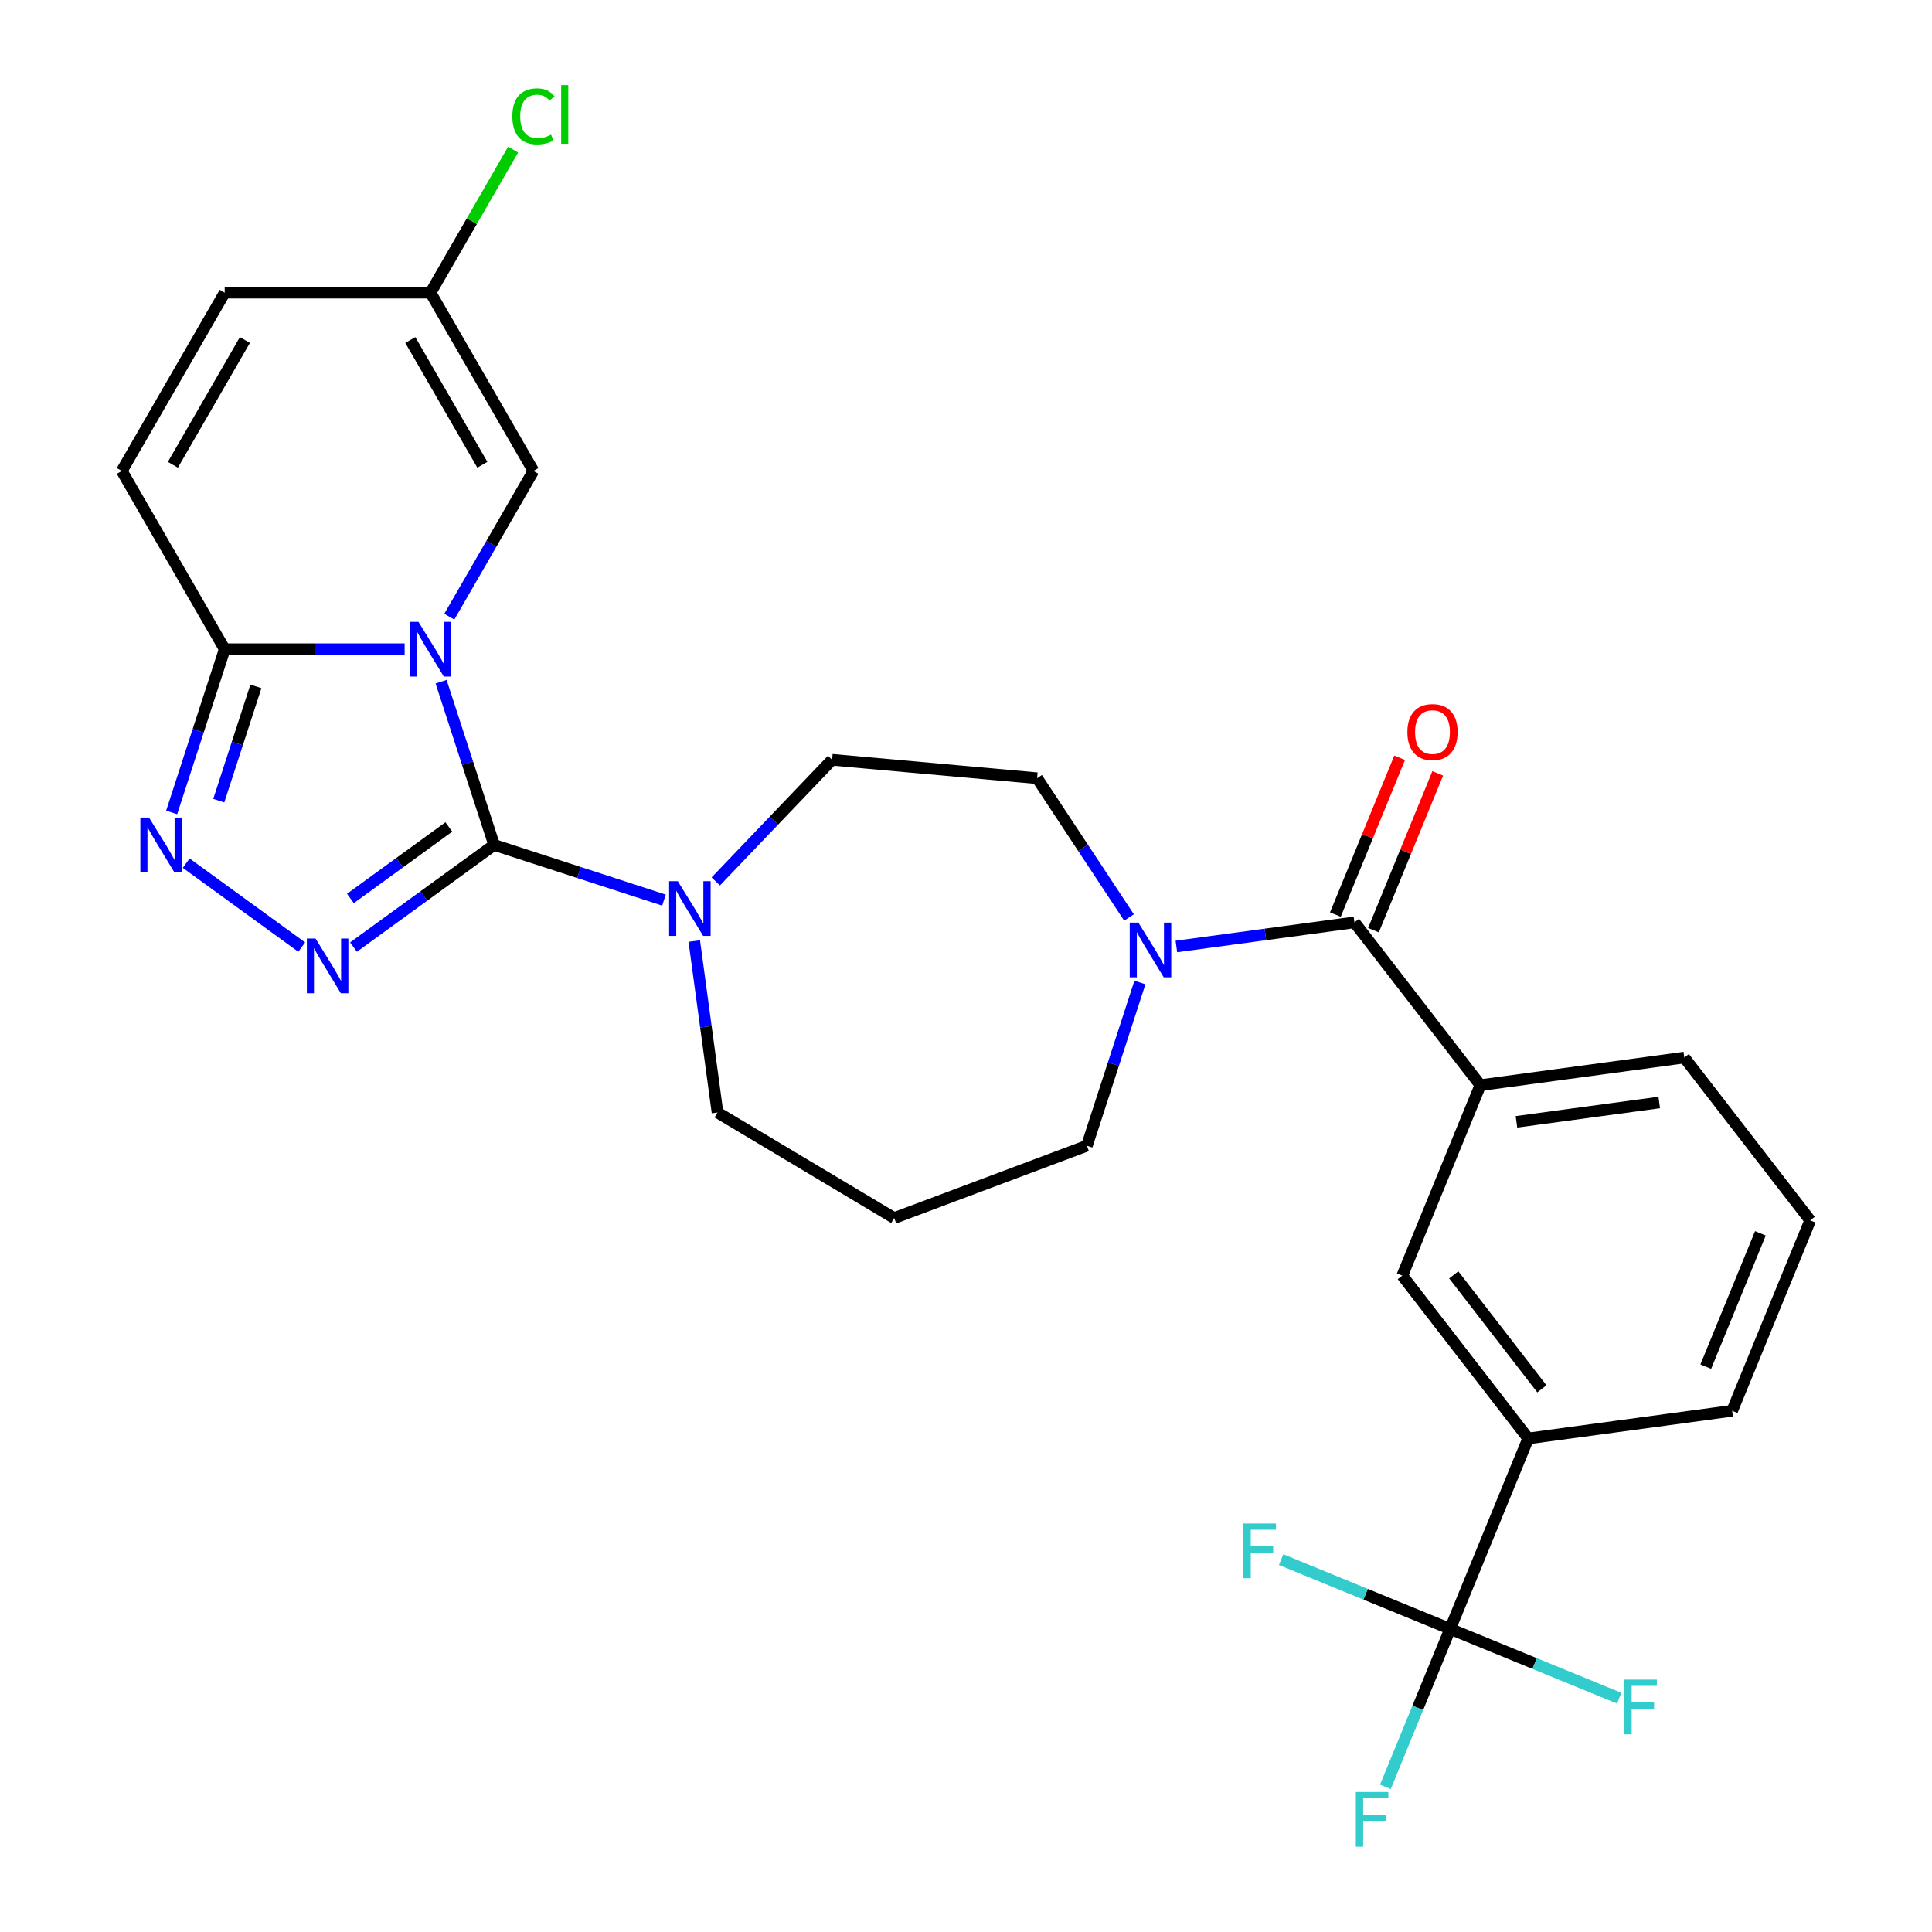 <?xml version='1.0' encoding='iso-8859-1'?>
<svg version='1.1' baseProfile='full'
              xmlns='http://www.w3.org/2000/svg'
                      xmlns:rdkit='http://www.rdkit.org/xml'
                      xmlns:xlink='http://www.w3.org/1999/xlink'
                  xml:space='preserve'
width='1000px' height='1000px' viewBox='0 0 1000 1000'>
<!-- END OF HEADER -->
<rect style='opacity:1.0;fill:#FFFFFF;stroke:none' width='1000' height='1000' x='0' y='0'> </rect>
<path class='bond-0' d='M 228.306,352.843 L 242.033,395.09' style='fill:none;fill-rule:evenodd;stroke:#0000FF;stroke-width:6px;stroke-linecap:butt;stroke-linejoin:miter;stroke-opacity:1' />
<path class='bond-0' d='M 242.033,395.09 L 255.76,437.337' style='fill:none;fill-rule:evenodd;stroke:#000000;stroke-width:6px;stroke-linecap:butt;stroke-linejoin:miter;stroke-opacity:1' />
<path class='bond-2' d='M 209.437,336.02 L 162.872,336.02' style='fill:none;fill-rule:evenodd;stroke:#0000FF;stroke-width:6px;stroke-linecap:butt;stroke-linejoin:miter;stroke-opacity:1' />
<path class='bond-2' d='M 162.872,336.02 L 116.308,336.02' style='fill:none;fill-rule:evenodd;stroke:#000000;stroke-width:6px;stroke-linecap:butt;stroke-linejoin:miter;stroke-opacity:1' />
<path class='bond-6' d='M 232.553,319.196 L 254.329,281.478' style='fill:none;fill-rule:evenodd;stroke:#0000FF;stroke-width:6px;stroke-linecap:butt;stroke-linejoin:miter;stroke-opacity:1' />
<path class='bond-6' d='M 254.329,281.478 L 276.105,243.761' style='fill:none;fill-rule:evenodd;stroke:#000000;stroke-width:6px;stroke-linecap:butt;stroke-linejoin:miter;stroke-opacity:1' />
<path class='bond-1' d='M 255.76,437.337 L 219.369,463.777' style='fill:none;fill-rule:evenodd;stroke:#000000;stroke-width:6px;stroke-linecap:butt;stroke-linejoin:miter;stroke-opacity:1' />
<path class='bond-1' d='M 219.369,463.777 L 182.977,490.216' style='fill:none;fill-rule:evenodd;stroke:#0000FF;stroke-width:6px;stroke-linecap:butt;stroke-linejoin:miter;stroke-opacity:1' />
<path class='bond-1' d='M 232.319,428.032 L 206.845,446.539' style='fill:none;fill-rule:evenodd;stroke:#000000;stroke-width:6px;stroke-linecap:butt;stroke-linejoin:miter;stroke-opacity:1' />
<path class='bond-1' d='M 206.845,446.539 L 181.371,465.047' style='fill:none;fill-rule:evenodd;stroke:#0000FF;stroke-width:6px;stroke-linecap:butt;stroke-linejoin:miter;stroke-opacity:1' />
<path class='bond-5' d='M 255.76,437.337 L 299.717,451.619' style='fill:none;fill-rule:evenodd;stroke:#000000;stroke-width:6px;stroke-linecap:butt;stroke-linejoin:miter;stroke-opacity:1' />
<path class='bond-5' d='M 299.717,451.619 L 343.674,465.902' style='fill:none;fill-rule:evenodd;stroke:#0000FF;stroke-width:6px;stroke-linecap:butt;stroke-linejoin:miter;stroke-opacity:1' />
<path class='bond-28' d='M 156.171,490.216 L 96.378,446.774' style='fill:none;fill-rule:evenodd;stroke:#0000FF;stroke-width:6px;stroke-linecap:butt;stroke-linejoin:miter;stroke-opacity:1' />
<path class='bond-3' d='M 116.308,336.02 L 102.582,378.267' style='fill:none;fill-rule:evenodd;stroke:#000000;stroke-width:6px;stroke-linecap:butt;stroke-linejoin:miter;stroke-opacity:1' />
<path class='bond-3' d='M 102.582,378.267 L 88.855,420.514' style='fill:none;fill-rule:evenodd;stroke:#0000FF;stroke-width:6px;stroke-linecap:butt;stroke-linejoin:miter;stroke-opacity:1' />
<path class='bond-3' d='M 132.454,355.278 L 122.845,384.851' style='fill:none;fill-rule:evenodd;stroke:#000000;stroke-width:6px;stroke-linecap:butt;stroke-linejoin:miter;stroke-opacity:1' />
<path class='bond-3' d='M 122.845,384.851 L 113.236,414.423' style='fill:none;fill-rule:evenodd;stroke:#0000FF;stroke-width:6px;stroke-linecap:butt;stroke-linejoin:miter;stroke-opacity:1' />
<path class='bond-10' d='M 116.308,336.02 L 63.043,243.761' style='fill:none;fill-rule:evenodd;stroke:#000000;stroke-width:6px;stroke-linecap:butt;stroke-linejoin:miter;stroke-opacity:1' />
<path class='bond-4' d='M 701.054,477.414 L 654.972,483.656' style='fill:none;fill-rule:evenodd;stroke:#000000;stroke-width:6px;stroke-linecap:butt;stroke-linejoin:miter;stroke-opacity:1' />
<path class='bond-4' d='M 654.972,483.656 L 608.89,489.899' style='fill:none;fill-rule:evenodd;stroke:#0000FF;stroke-width:6px;stroke-linecap:butt;stroke-linejoin:miter;stroke-opacity:1' />
<path class='bond-9' d='M 701.054,477.414 L 766.222,561.688' style='fill:none;fill-rule:evenodd;stroke:#000000;stroke-width:6px;stroke-linecap:butt;stroke-linejoin:miter;stroke-opacity:1' />
<path class='bond-17' d='M 710.912,481.454 L 727.541,440.879' style='fill:none;fill-rule:evenodd;stroke:#000000;stroke-width:6px;stroke-linecap:butt;stroke-linejoin:miter;stroke-opacity:1' />
<path class='bond-17' d='M 727.541,440.879 L 744.17,400.303' style='fill:none;fill-rule:evenodd;stroke:#FF0000;stroke-width:6px;stroke-linecap:butt;stroke-linejoin:miter;stroke-opacity:1' />
<path class='bond-17' d='M 691.197,473.374 L 707.826,432.799' style='fill:none;fill-rule:evenodd;stroke:#000000;stroke-width:6px;stroke-linecap:butt;stroke-linejoin:miter;stroke-opacity:1' />
<path class='bond-17' d='M 707.826,432.799 L 724.456,392.224' style='fill:none;fill-rule:evenodd;stroke:#FF0000;stroke-width:6px;stroke-linecap:butt;stroke-linejoin:miter;stroke-opacity:1' />
<path class='bond-15' d='M 370.48,456.238 L 400.589,424.747' style='fill:none;fill-rule:evenodd;stroke:#0000FF;stroke-width:6px;stroke-linecap:butt;stroke-linejoin:miter;stroke-opacity:1' />
<path class='bond-15' d='M 400.589,424.747 L 430.697,393.257' style='fill:none;fill-rule:evenodd;stroke:#000000;stroke-width:6px;stroke-linecap:butt;stroke-linejoin:miter;stroke-opacity:1' />
<path class='bond-23' d='M 359.356,487.08 L 365.367,531.452' style='fill:none;fill-rule:evenodd;stroke:#0000FF;stroke-width:6px;stroke-linecap:butt;stroke-linejoin:miter;stroke-opacity:1' />
<path class='bond-23' d='M 365.367,531.452 L 371.377,575.824' style='fill:none;fill-rule:evenodd;stroke:#000000;stroke-width:6px;stroke-linecap:butt;stroke-linejoin:miter;stroke-opacity:1' />
<path class='bond-12' d='M 276.105,243.761 L 222.84,151.502' style='fill:none;fill-rule:evenodd;stroke:#000000;stroke-width:6px;stroke-linecap:butt;stroke-linejoin:miter;stroke-opacity:1' />
<path class='bond-12' d='M 249.664,240.575 L 212.378,175.994' style='fill:none;fill-rule:evenodd;stroke:#000000;stroke-width:6px;stroke-linecap:butt;stroke-linejoin:miter;stroke-opacity:1' />
<path class='bond-7' d='M 750.591,843.11 L 790.991,744.536' style='fill:none;fill-rule:evenodd;stroke:#000000;stroke-width:6px;stroke-linecap:butt;stroke-linejoin:miter;stroke-opacity:1' />
<path class='bond-18' d='M 750.591,843.11 L 733.839,883.985' style='fill:none;fill-rule:evenodd;stroke:#000000;stroke-width:6px;stroke-linecap:butt;stroke-linejoin:miter;stroke-opacity:1' />
<path class='bond-18' d='M 733.839,883.985 L 717.087,924.86' style='fill:none;fill-rule:evenodd;stroke:#33CCCC;stroke-width:6px;stroke-linecap:butt;stroke-linejoin:miter;stroke-opacity:1' />
<path class='bond-19' d='M 750.591,843.11 L 706.846,825.181' style='fill:none;fill-rule:evenodd;stroke:#000000;stroke-width:6px;stroke-linecap:butt;stroke-linejoin:miter;stroke-opacity:1' />
<path class='bond-19' d='M 706.846,825.181 L 663.101,807.253' style='fill:none;fill-rule:evenodd;stroke:#33CCCC;stroke-width:6px;stroke-linecap:butt;stroke-linejoin:miter;stroke-opacity:1' />
<path class='bond-20' d='M 750.591,843.11 L 794.337,861.038' style='fill:none;fill-rule:evenodd;stroke:#000000;stroke-width:6px;stroke-linecap:butt;stroke-linejoin:miter;stroke-opacity:1' />
<path class='bond-20' d='M 794.337,861.038 L 838.082,878.967' style='fill:none;fill-rule:evenodd;stroke:#33CCCC;stroke-width:6px;stroke-linecap:butt;stroke-linejoin:miter;stroke-opacity:1' />
<path class='bond-8' d='M 584.382,474.891 L 560.591,438.848' style='fill:none;fill-rule:evenodd;stroke:#0000FF;stroke-width:6px;stroke-linecap:butt;stroke-linejoin:miter;stroke-opacity:1' />
<path class='bond-8' d='M 560.591,438.848 L 536.799,402.806' style='fill:none;fill-rule:evenodd;stroke:#000000;stroke-width:6px;stroke-linecap:butt;stroke-linejoin:miter;stroke-opacity:1' />
<path class='bond-30' d='M 590.021,508.537 L 576.294,550.784' style='fill:none;fill-rule:evenodd;stroke:#0000FF;stroke-width:6px;stroke-linecap:butt;stroke-linejoin:miter;stroke-opacity:1' />
<path class='bond-30' d='M 576.294,550.784 L 562.567,593.031' style='fill:none;fill-rule:evenodd;stroke:#000000;stroke-width:6px;stroke-linecap:butt;stroke-linejoin:miter;stroke-opacity:1' />
<path class='bond-13' d='M 766.222,561.688 L 725.823,660.262' style='fill:none;fill-rule:evenodd;stroke:#000000;stroke-width:6px;stroke-linecap:butt;stroke-linejoin:miter;stroke-opacity:1' />
<path class='bond-25' d='M 766.222,561.688 L 871.789,547.388' style='fill:none;fill-rule:evenodd;stroke:#000000;stroke-width:6px;stroke-linecap:butt;stroke-linejoin:miter;stroke-opacity:1' />
<path class='bond-25' d='M 784.917,580.656 L 858.814,570.646' style='fill:none;fill-rule:evenodd;stroke:#000000;stroke-width:6px;stroke-linecap:butt;stroke-linejoin:miter;stroke-opacity:1' />
<path class='bond-29' d='M 63.043,243.761 L 116.308,151.502' style='fill:none;fill-rule:evenodd;stroke:#000000;stroke-width:6px;stroke-linecap:butt;stroke-linejoin:miter;stroke-opacity:1' />
<path class='bond-29' d='M 89.484,240.575 L 126.77,175.994' style='fill:none;fill-rule:evenodd;stroke:#000000;stroke-width:6px;stroke-linecap:butt;stroke-linejoin:miter;stroke-opacity:1' />
<path class='bond-11' d='M 790.991,744.536 L 725.823,660.262' style='fill:none;fill-rule:evenodd;stroke:#000000;stroke-width:6px;stroke-linecap:butt;stroke-linejoin:miter;stroke-opacity:1' />
<path class='bond-11' d='M 798.07,718.861 L 752.453,659.869' style='fill:none;fill-rule:evenodd;stroke:#000000;stroke-width:6px;stroke-linecap:butt;stroke-linejoin:miter;stroke-opacity:1' />
<path class='bond-31' d='M 790.991,744.536 L 896.558,730.236' style='fill:none;fill-rule:evenodd;stroke:#000000;stroke-width:6px;stroke-linecap:butt;stroke-linejoin:miter;stroke-opacity:1' />
<path class='bond-14' d='M 222.84,151.502 L 116.308,151.502' style='fill:none;fill-rule:evenodd;stroke:#000000;stroke-width:6px;stroke-linecap:butt;stroke-linejoin:miter;stroke-opacity:1' />
<path class='bond-22' d='M 222.84,151.502 L 244.218,114.474' style='fill:none;fill-rule:evenodd;stroke:#000000;stroke-width:6px;stroke-linecap:butt;stroke-linejoin:miter;stroke-opacity:1' />
<path class='bond-22' d='M 244.218,114.474 L 265.596,77.446' style='fill:none;fill-rule:evenodd;stroke:#00CC00;stroke-width:6px;stroke-linecap:butt;stroke-linejoin:miter;stroke-opacity:1' />
<path class='bond-16' d='M 430.697,393.257 L 536.799,402.806' style='fill:none;fill-rule:evenodd;stroke:#000000;stroke-width:6px;stroke-linecap:butt;stroke-linejoin:miter;stroke-opacity:1' />
<path class='bond-21' d='M 462.829,630.464 L 371.377,575.824' style='fill:none;fill-rule:evenodd;stroke:#000000;stroke-width:6px;stroke-linecap:butt;stroke-linejoin:miter;stroke-opacity:1' />
<path class='bond-24' d='M 462.829,630.464 L 562.567,593.031' style='fill:none;fill-rule:evenodd;stroke:#000000;stroke-width:6px;stroke-linecap:butt;stroke-linejoin:miter;stroke-opacity:1' />
<path class='bond-27' d='M 871.789,547.388 L 936.957,631.662' style='fill:none;fill-rule:evenodd;stroke:#000000;stroke-width:6px;stroke-linecap:butt;stroke-linejoin:miter;stroke-opacity:1' />
<path class='bond-26' d='M 896.558,730.236 L 936.957,631.662' style='fill:none;fill-rule:evenodd;stroke:#000000;stroke-width:6px;stroke-linecap:butt;stroke-linejoin:miter;stroke-opacity:1' />
<path class='bond-26' d='M 882.903,707.37 L 911.183,638.368' style='fill:none;fill-rule:evenodd;stroke:#000000;stroke-width:6px;stroke-linecap:butt;stroke-linejoin:miter;stroke-opacity:1' />
<path  class='atom-0' d='M 216.58 321.86
L 225.86 336.86
Q 226.78 338.34, 228.26 341.02
Q 229.74 343.7, 229.82 343.86
L 229.82 321.86
L 233.58 321.86
L 233.58 350.18
L 229.7 350.18
L 219.74 333.78
Q 218.58 331.86, 217.34 329.66
Q 216.14 327.46, 215.78 326.78
L 215.78 350.18
L 212.1 350.18
L 212.1 321.86
L 216.58 321.86
' fill='#0000FF'/>
<path  class='atom-2' d='M 163.314 485.794
L 172.594 500.794
Q 173.514 502.274, 174.994 504.954
Q 176.474 507.634, 176.554 507.794
L 176.554 485.794
L 180.314 485.794
L 180.314 514.114
L 176.434 514.114
L 166.474 497.714
Q 165.314 495.794, 164.074 493.594
Q 162.874 491.394, 162.514 490.714
L 162.514 514.114
L 158.834 514.114
L 158.834 485.794
L 163.314 485.794
' fill='#0000FF'/>
<path  class='atom-4' d='M 77.129 423.177
L 86.409 438.177
Q 87.329 439.657, 88.808 442.337
Q 90.288 445.017, 90.368 445.177
L 90.368 423.177
L 94.129 423.177
L 94.129 451.497
L 90.249 451.497
L 80.288 435.097
Q 79.129 433.177, 77.888 430.977
Q 76.689 428.777, 76.329 428.097
L 76.329 451.497
L 72.648 451.497
L 72.648 423.177
L 77.129 423.177
' fill='#0000FF'/>
<path  class='atom-6' d='M 350.817 456.097
L 360.097 471.097
Q 361.017 472.577, 362.497 475.257
Q 363.977 477.937, 364.057 478.097
L 364.057 456.097
L 367.817 456.097
L 367.817 484.417
L 363.937 484.417
L 353.977 468.017
Q 352.817 466.097, 351.577 463.897
Q 350.377 461.697, 350.017 461.017
L 350.017 484.417
L 346.337 484.417
L 346.337 456.097
L 350.817 456.097
' fill='#0000FF'/>
<path  class='atom-9' d='M 589.227 477.554
L 598.507 492.554
Q 599.427 494.034, 600.907 496.714
Q 602.387 499.394, 602.467 499.554
L 602.467 477.554
L 606.227 477.554
L 606.227 505.874
L 602.347 505.874
L 592.387 489.474
Q 591.227 487.554, 589.987 485.354
Q 588.787 483.154, 588.427 482.474
L 588.427 505.874
L 584.747 505.874
L 584.747 477.554
L 589.227 477.554
' fill='#0000FF'/>
<path  class='atom-18' d='M 728.454 378.92
Q 728.454 372.12, 731.814 368.32
Q 735.174 364.52, 741.454 364.52
Q 747.734 364.52, 751.094 368.32
Q 754.454 372.12, 754.454 378.92
Q 754.454 385.8, 751.054 389.72
Q 747.654 393.6, 741.454 393.6
Q 735.214 393.6, 731.814 389.72
Q 728.454 385.84, 728.454 378.92
M 741.454 390.4
Q 745.774 390.4, 748.094 387.52
Q 750.454 384.6, 750.454 378.92
Q 750.454 373.36, 748.094 370.56
Q 745.774 367.72, 741.454 367.72
Q 737.134 367.72, 734.774 370.52
Q 732.454 373.32, 732.454 378.92
Q 732.454 384.64, 734.774 387.52
Q 737.134 390.4, 741.454 390.4
' fill='#FF0000'/>
<path  class='atom-19' d='M 701.772 927.523
L 718.612 927.523
L 718.612 930.763
L 705.572 930.763
L 705.572 939.363
L 717.172 939.363
L 717.172 942.643
L 705.572 942.643
L 705.572 955.843
L 701.772 955.843
L 701.772 927.523
' fill='#33CCCC'/>
<path  class='atom-20' d='M 643.597 788.55
L 660.437 788.55
L 660.437 791.79
L 647.397 791.79
L 647.397 800.39
L 658.997 800.39
L 658.997 803.67
L 647.397 803.67
L 647.397 816.87
L 643.597 816.87
L 643.597 788.55
' fill='#33CCCC'/>
<path  class='atom-21' d='M 840.745 869.349
L 857.585 869.349
L 857.585 872.589
L 844.545 872.589
L 844.545 881.189
L 856.145 881.189
L 856.145 884.469
L 844.545 884.469
L 844.545 897.669
L 840.745 897.669
L 840.745 869.349
' fill='#33CCCC'/>
<path  class='atom-23' d='M 265.185 60.223
Q 265.185 53.183, 268.465 49.503
Q 271.785 45.783, 278.065 45.783
Q 283.905 45.783, 287.025 49.903
L 284.385 52.063
Q 282.105 49.063, 278.065 49.063
Q 273.785 49.063, 271.505 51.943
Q 269.265 54.783, 269.265 60.223
Q 269.265 65.823, 271.585 68.703
Q 273.945 71.583, 278.505 71.583
Q 281.625 71.583, 285.265 69.703
L 286.385 72.703
Q 284.905 73.663, 282.665 74.223
Q 280.425 74.783, 277.945 74.783
Q 271.785 74.783, 268.465 71.023
Q 265.185 67.263, 265.185 60.223
' fill='#00CC00'/>
<path  class='atom-23' d='M 290.465 44.063
L 294.145 44.063
L 294.145 74.423
L 290.465 74.423
L 290.465 44.063
' fill='#00CC00'/>
</svg>
